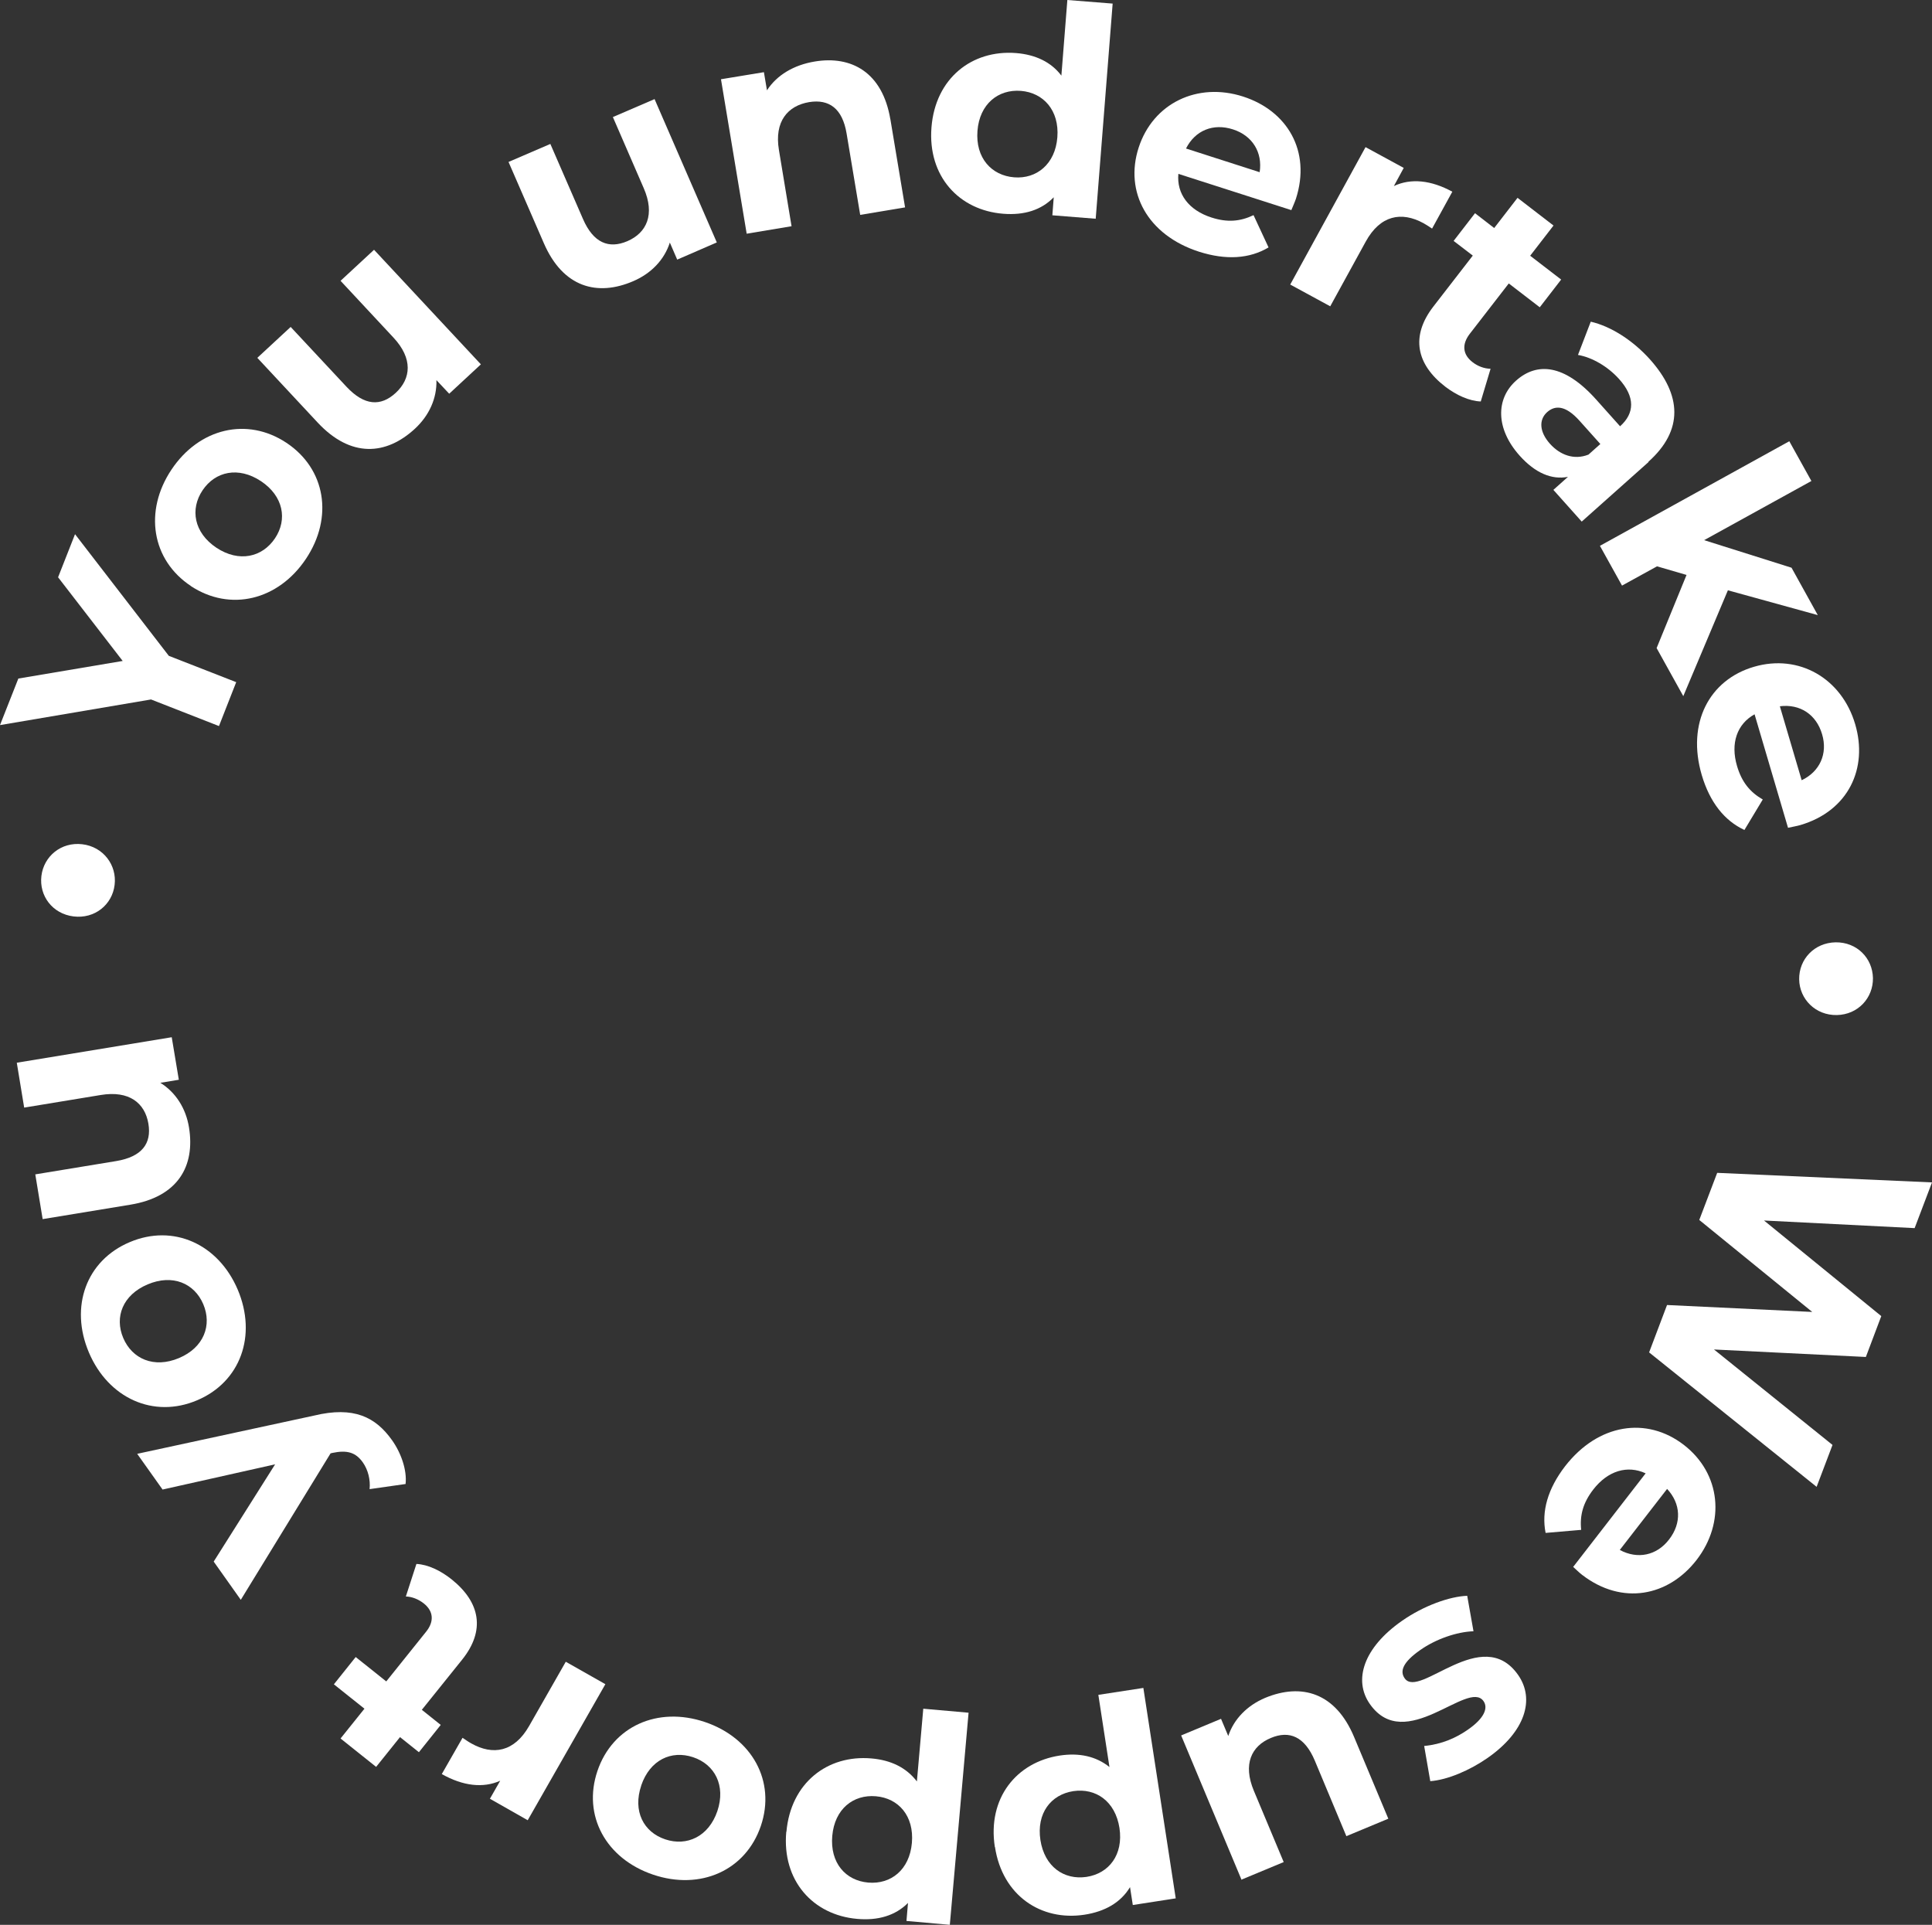 <svg xmlns="http://www.w3.org/2000/svg" width="271" height="270" viewBox="0 0 271 270" fill="none"><rect x="0" y="0" width="271" height="270" fill="#333333" stroke="none"/><g clip-path="url(#clip0_1790_6101)"><path d="M23.68 91.995L33.132 95.687L30.715 101.847L21.185 98.116L0 101.711L2.573 95.182L17.209 92.714L8.147 80.976L10.524 74.933L23.68 91.995Z" fill="white"></path><path d="M26.778 82.201C21.263 78.547 20.171 71.688 24.05 65.877C27.928 60.067 34.652 58.454 40.167 62.107C45.683 65.76 46.794 72.582 42.915 78.392C39.037 84.202 32.294 85.854 26.759 82.201H26.778ZM36.601 67.49C33.424 65.391 30.189 66.13 28.415 68.773C26.642 71.415 27.187 74.719 30.364 76.837C33.541 78.936 36.796 78.159 38.569 75.516C40.343 72.873 39.758 69.589 36.601 67.49Z" fill="white"></path><path d="M52.466 35.037L67.453 51.108L63.01 55.228L61.217 53.323C61.294 55.869 60.203 58.279 58.215 60.125C54.161 63.876 49.211 64.245 44.573 59.289L36.095 50.195L40.772 45.861L48.607 54.256C51.121 56.938 53.421 57.035 55.506 55.111C57.669 53.11 57.942 50.292 55.175 47.338L47.769 39.39L52.446 35.056L52.466 35.037Z" fill="white"></path><path d="M91.795 13.855L100.546 34.007L94.991 36.417L93.958 34.027C93.179 36.456 91.327 38.36 88.852 39.429C83.785 41.625 78.971 40.323 76.281 34.105L71.331 22.717L77.197 20.191L81.777 30.723C83.239 34.085 85.402 34.94 87.995 33.832C90.704 32.666 91.912 30.101 90.294 26.39L85.968 16.421L91.834 13.894L91.795 13.855Z" fill="white"></path><path d="M124.888 16.693L126.954 29.091L120.659 30.141L118.749 18.714C118.165 15.216 116.294 13.875 113.507 14.322C110.486 14.828 108.595 17.043 109.258 21.027L111.031 31.734L104.736 32.784L101.131 11.116L107.153 10.125L107.582 12.671C108.966 10.533 111.343 9.114 114.286 8.629C119.412 7.774 123.778 10.125 124.888 16.732V16.693Z" fill="white"></path><path d="M156.071 0.505L153.693 30.684L147.613 30.199L147.807 27.672C146.073 29.46 143.676 30.218 140.733 29.985C134.535 29.499 130.111 24.738 130.657 17.859C131.203 10.98 136.328 6.957 142.526 7.443C145.215 7.657 147.437 8.686 148.879 10.61L149.717 0L156.09 0.505H156.071ZM148.314 19.258C148.607 15.469 146.346 13.001 143.208 12.748C140.031 12.495 137.4 14.575 137.108 18.364C136.815 22.153 139.076 24.621 142.253 24.874C145.391 25.127 148.022 23.028 148.314 19.258Z" fill="white"></path><path d="M181.154 29.48L165.289 24.388C165.036 27.186 166.731 29.48 169.928 30.509C172.15 31.229 173.962 31.073 175.833 30.179L177.938 34.707C175.268 36.3 171.974 36.514 168.193 35.309C160.943 32.977 157.708 26.914 159.715 20.715C161.742 14.458 167.979 11.485 174.371 13.545C180.53 15.527 183.941 21.162 181.777 27.886C181.621 28.352 181.329 28.994 181.134 29.48H181.154ZM166.361 20.832L176.691 24.155C177.119 21.376 175.677 19.025 172.949 18.15C170.181 17.256 167.647 18.286 166.361 20.832Z" fill="white"></path><path d="M203.703 26.915L200.877 32.064C200.429 31.773 200.098 31.54 199.669 31.306C196.57 29.616 193.608 30.199 191.581 33.871L186.591 42.966L180.979 39.915L191.542 20.638L196.901 23.553L195.518 26.098C197.895 24.971 200.741 25.263 203.723 26.895L203.703 26.915Z" fill="white"></path><path d="M207.718 56.316C206.1 56.258 204.307 55.442 202.748 54.256C198.635 51.089 197.856 47.144 201.052 43.005L206.587 35.853L203.898 33.794L206.899 29.907L209.589 31.986L212.863 27.75L217.91 31.637L214.636 35.873L218.982 39.215L215.981 43.102L211.635 39.76L206.158 46.833C205.009 48.329 205.184 49.748 206.548 50.797C207.289 51.38 208.205 51.711 209.082 51.73L207.698 56.336L207.718 56.316Z" fill="white"></path><path d="M231.242 64.808L221.867 73.165L217.891 68.715L219.938 66.888C217.657 67.335 215.338 66.344 213.175 63.934C209.745 60.106 209.823 55.908 212.668 53.382C215.572 50.797 219.411 51.05 223.875 56.025L227.246 59.795C229.293 57.968 229.39 55.694 227.09 53.149C225.531 51.419 223.348 50.137 221.341 49.787L223.134 45.123C226.018 45.784 229.098 47.805 231.436 50.409C235.9 55.403 236.172 60.358 231.203 64.789L231.242 64.808ZM222.803 63.779L224.479 62.282L221.555 59.017C219.567 56.802 218.106 56.841 217.014 57.813C215.825 58.882 215.923 60.592 217.424 62.263C218.846 63.837 220.795 64.556 222.783 63.779H222.803Z" fill="white"></path><path d="M236.562 80.646L232.43 79.441L227.519 82.143L224.42 76.565L250.984 61.894L254.083 67.471L239.037 75.769L251.296 79.636L254.979 86.282L242.37 82.803L236.114 97.65L232.372 90.907L236.562 80.666V80.646Z" fill="white"></path><path d="M250.809 116.131L246.112 100.196C243.656 101.556 242.701 104.257 243.656 107.464C244.319 109.699 245.449 111.098 247.262 112.147L244.689 116.422C241.883 115.12 239.836 112.536 238.706 108.727C236.562 101.44 239.758 95.357 246.034 93.53C252.349 91.684 258.332 95.163 260.222 101.576C262.054 107.755 259.287 113.76 252.505 115.742C252.037 115.878 251.335 115.995 250.828 116.111L250.809 116.131ZM249.659 99.069L252.719 109.446C255.253 108.241 256.402 105.734 255.584 102.994C254.765 100.215 252.485 98.719 249.659 99.069Z" fill="white"></path><path d="M257.474 132.182C260.456 132.143 262.658 134.378 262.717 137.196C262.756 139.975 260.631 142.326 257.649 142.384C254.667 142.443 252.407 140.15 252.368 137.371C252.329 134.553 254.492 132.24 257.474 132.182Z" fill="white"></path><path d="M254.804 208.553L231.319 189.704L233.833 183.057L254.2 184.029L238.355 171.126L240.869 164.519L271 165.859L268.564 172.272L247.437 171.203L263.886 184.612L261.723 190.345L240.421 189.295L257.045 202.685L254.804 208.592V208.553Z" fill="white"></path><path d="M220.659 219.805L230.833 206.669C228.28 205.483 225.532 206.299 223.485 208.942C222.062 210.788 221.575 212.537 221.79 214.597L216.8 215.025C216.196 211.993 217.112 208.826 219.529 205.678C224.187 199.673 230.989 198.682 236.173 202.665C241.396 206.688 242.059 213.548 237.966 218.834C234.009 223.925 227.539 225.227 221.926 220.913C221.536 220.621 221.03 220.116 220.64 219.766L220.659 219.805ZM233.834 208.865L227.208 217.415C229.683 218.756 232.392 218.212 234.126 215.938C235.9 213.645 235.783 210.924 233.834 208.845V208.865Z" fill="white"></path><path d="M205.808 223.866L206.685 228.821C204.347 228.899 201.404 229.91 199.201 231.464C196.785 233.155 196.317 234.418 197.038 235.429C199.104 238.363 207.894 227.753 212.941 234.943C215.339 238.363 213.935 242.91 208.673 246.583C206.198 248.313 203.041 249.673 200.624 249.848L199.767 244.912C202.242 244.679 204.269 243.765 205.906 242.619C208.264 240.986 208.751 239.548 208.089 238.616C205.925 235.545 197.116 246.117 192.146 239.024C189.808 235.681 191.25 231.134 196.648 227.364C199.708 225.226 203.372 223.924 205.828 223.847L205.808 223.866Z" fill="white"></path><path d="M174.158 263.704L165.68 243.435L171.273 241.103L172.287 243.513C173.086 241.103 174.976 239.218 177.451 238.169C182.558 236.051 187.332 237.411 189.944 243.668L194.738 255.114L188.853 257.563L184.428 246.972C183.006 243.591 180.862 242.697 178.27 243.785C175.541 244.912 174.313 247.458 175.873 251.189L180.063 261.197L174.177 263.645L174.158 263.704Z" fill="white"></path><path d="M139.544 259.078C138.492 252.258 142.545 247.186 148.665 246.253C151.374 245.845 153.732 246.35 155.623 247.866L154.064 237.741L160.378 236.77L164.919 266.288L158.897 267.221L158.507 264.714C157.221 266.852 155.019 268.134 152.115 268.581C146.015 269.514 140.597 265.88 139.564 259.078H139.544ZM145.937 258.107C146.521 261.857 149.25 263.742 152.407 263.276C155.564 262.79 157.591 260.167 157.026 256.416C156.441 252.666 153.713 250.781 150.556 251.247C147.398 251.733 145.371 254.356 145.937 258.107Z" fill="white"></path><path d="M110.31 256.96C110.914 250.081 116.079 246.117 122.237 246.661C124.966 246.894 127.129 247.944 128.611 249.887L129.507 239.685L135.861 240.248L133.23 270L127.149 269.456L127.363 266.929C125.609 268.698 123.153 269.436 120.211 269.164C114.052 268.62 109.667 263.82 110.29 256.941L110.31 256.96ZM116.741 257.524C116.41 261.313 118.612 263.801 121.789 264.073C124.966 264.345 127.578 262.285 127.909 258.515C128.24 254.726 126.038 252.238 122.861 251.966C119.684 251.694 117.073 253.754 116.741 257.524Z" fill="white"></path><path d="M106.724 256.125C104.599 262.382 98.246 265.2 91.62 262.965C84.993 260.73 81.68 254.667 83.804 248.41C85.929 242.153 92.243 239.315 98.87 241.55C105.496 243.785 108.848 249.867 106.724 256.125ZM89.944 250.47C88.735 254.065 90.275 256.999 93.315 258.01C96.336 259.02 99.396 257.641 100.624 254.045C101.832 250.45 100.253 247.497 97.213 246.486C94.173 245.476 91.171 246.855 89.944 250.45V250.47Z" fill="white"></path><path d="M61.957 248.876L64.88 243.765C65.329 244.057 65.66 244.309 66.089 244.543C69.149 246.272 72.13 245.767 74.216 242.114L79.361 233.097L84.915 236.245L74.021 255.328L68.72 252.316L70.162 249.789C67.765 250.858 64.939 250.528 61.977 248.857L61.957 248.876Z" fill="white"></path><path d="M58.41 219.377C60.027 219.455 61.801 220.31 63.34 221.534C67.394 224.779 68.096 228.724 64.822 232.805L59.17 239.84L61.82 241.958L58.761 245.786L56.11 243.668L52.758 247.846L47.769 243.862L51.121 239.684L46.833 236.264L49.893 232.436L54.181 235.856L59.774 228.88C60.943 227.422 60.787 225.984 59.443 224.915C58.702 224.332 57.786 223.963 56.928 223.944L58.41 219.377Z" fill="white"></path><path d="M19.256 203.929L44.066 198.565C49.64 197.224 52.68 198.779 54.98 202.005C56.286 203.831 57.104 206.261 56.89 208.165L51.842 208.884C51.979 207.582 51.628 206.183 50.907 205.153C49.893 203.715 48.685 203.365 46.58 203.812L46.366 203.87L33.776 224.411L29.975 219.047L38.589 205.406L22.803 208.942L19.256 203.948V203.929Z" fill="white"></path><path d="M27.636 196.427C21.535 199.012 15.201 196.136 12.473 189.723C9.744 183.291 12.102 176.8 18.203 174.235C24.303 171.65 30.617 174.488 33.346 180.9C36.074 187.333 33.736 193.862 27.636 196.427ZM20.717 180.162C17.209 181.639 16.039 184.748 17.287 187.682C18.534 190.617 21.594 191.977 25.102 190.5C28.61 189.023 29.76 185.875 28.512 182.941C27.265 180.006 24.205 178.685 20.717 180.162Z" fill="white"></path><path d="M2.358 149.07L24.089 145.494L25.083 151.46L22.491 151.888C24.654 153.228 26.077 155.483 26.506 158.125C27.402 163.567 24.966 167.9 18.262 168.988L5.983 171.009L4.95 164.733L16.293 162.867C19.918 162.265 21.283 160.399 20.815 157.62C20.328 154.725 18.125 152.937 14.13 153.598L3.391 155.366L2.358 149.089V149.07Z" fill="white"></path><path d="M10.309 128.548C7.347 128.179 5.476 125.653 5.807 122.874C6.139 120.114 8.575 118.074 11.537 118.424C14.5 118.774 16.41 121.358 16.078 124.118C15.747 126.916 13.272 128.918 10.309 128.548Z" fill="white"></path></g><defs><clipPath id="clip0_1790_6101"><rect width="271" height="270" fill="white"></rect></clipPath></defs></svg>